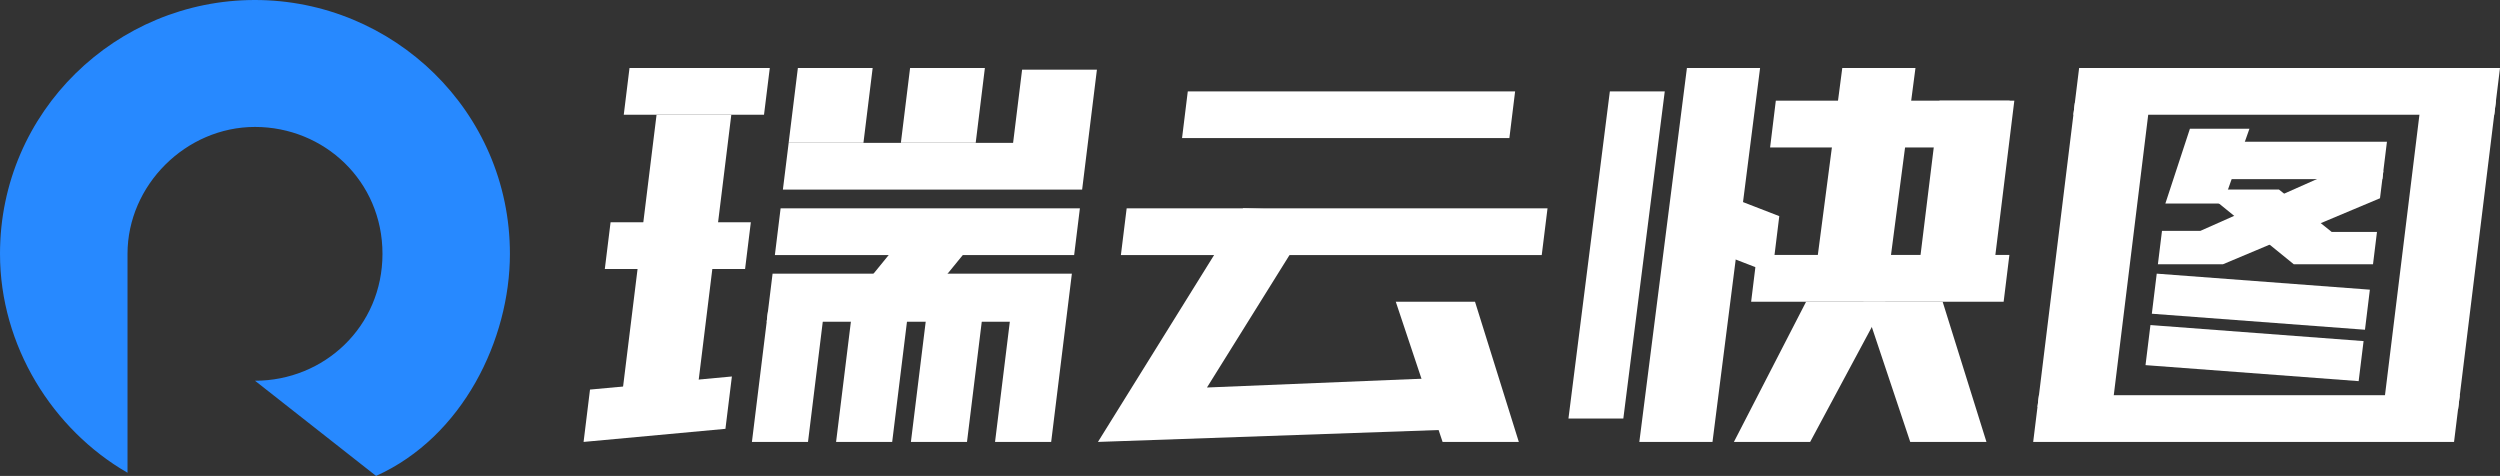 <svg xmlns="http://www.w3.org/2000/svg" xmlns:xlink="http://www.w3.org/1999/xlink" fill="none" version="1.1" width="168.096" height="32" viewBox="0 0 168.096 32"><rect x="0" y="0" width="168.096" height="32" fill="#333333" stroke="none"/><defs><clipPath id="master_svg0_28_982"><rect x="0" y="0" width="168.096" height="32" rx="0"/></clipPath></defs><g clip-path="url(#master_svg0_28_982)"><g><path d="M17.136,0C26.423,0,34.286,7.467,34.286,17.067C34.286,22.827,31.12,29.374,25.287,32L17.145,25.6C21.787,25.6,25.717,21.973,25.717,17.067C25.717,12.162,21.787,8.535,17.145,8.535C12.503,8.535,8.574,12.446,8.574,17.067L8.574,31.787C3.545,28.891,0,23.262,0,17.067C0,7.467,7.849,0,17.136,0Z" fill="#2789FF" fill-opacity="1"/></g><g><g><g><path d="M101.874,6.144L79.865,6.144L79.479,9.285L101.488,9.285L101.874,6.144Z" fill="#FFFFFF" fill-opacity="1"/></g><g><path d="M51.371,7.714L41.941,7.714L42.327,4.571L51.76,4.571L51.371,7.714Z" fill="#FFFFFF" fill-opacity="1"/></g><g><path d="M53.028,9.6L53.648,4.571L58.676,4.571L58.057,9.6L53.028,9.6Z" fill="#FFFFFF" fill-opacity="1"/></g><g><path d="M60.574,9.6L61.193,4.571L66.222,4.571L65.605,9.6L60.574,9.6Z" fill="#FFFFFF" fill-opacity="1"/></g><g><path d="M58.261,18.983L59.797,17.097L64.779,17.097L63.241,18.983L58.261,18.983Z" fill="#FFFFFF" fill-opacity="1"/></g><g><path d="M103.664,17.15L75.367,17.15L75.755,14.007L104.053,14.007L103.664,17.15Z" fill="#FFFFFF" fill-opacity="1"/></g><g><path d="M99.177,20.286L102.123,29.714L96.997,29.714L93.849,20.286L99.177,20.286Z" fill="#FFFFFF" fill-opacity="1"/></g><g><path d="M99.52,25.303L81.154,26.055L88.551,14.187L83.591,14L73.824,29.714L99.086,28.832L99.52,25.303Z" fill="#FFFFFF" fill-opacity="1"/></g><g><path d="M72.224,17.15L52.101,17.15L52.487,14.007L72.61,14.007L72.224,17.15Z" fill="#FFFFFF" fill-opacity="1"/></g><g><path d="M68.725,4.683L68.119,9.607L53.029,9.607L52.64,12.75L72.761,12.75L73.755,4.683L68.725,4.683Z" fill="#FFFFFF" fill-opacity="1"/></g><g><path d="M51.947,18.4L51.55,21.632L67.899,21.632L66.905,29.714L70.679,29.714L72.071,18.4L51.947,18.4Z" fill="#FFFFFF" fill-opacity="1"/></g><g><path d="M50.098,18.085L40.667,18.085L41.054,14.944L50.485,14.944L50.098,18.085Z" fill="#FFFFFF" fill-opacity="1"/></g><g><path d="M48.777,28.834L39.239,29.714L39.671,26.194L49.211,25.314L48.777,28.834Z" fill="#FFFFFF" fill-opacity="1"/></g><g><path d="M49.172,7.714L46.852,26.571L41.824,26.571L44.146,7.714L49.172,7.714Z" fill="#FFFFFF" fill-opacity="1"/></g><g><path d="M55.41,20.914L54.329,29.714L50.558,29.714L51.641,20.914L55.41,20.914Z" fill="#FFFFFF" fill-opacity="1"/></g><g><path d="M61.072,20.914L59.989,29.714L56.217,29.714L57.301,20.914L61.072,20.914Z" fill="#FFFFFF" fill-opacity="1"/></g><g><path d="M66.1,20.914L65.019,29.714L61.248,29.714L62.331,20.914L66.1,20.914Z" fill="#FFFFFF" fill-opacity="1"/></g></g><g><g><path d="M153.232,12.743L156.777,15.593L159.824,15.593L159.557,17.771L154.233,17.771L148.043,12.743L153.232,12.743Z" fill="#FFFFFF" fill-opacity="1"/></g><g><path d="M159.017,22.171L144.686,21.095L145.015,18.4L159.346,19.477L159.017,22.171Z" fill="#FFFFFF" fill-opacity="1"/></g><g><path d="M158.592,25.627L144.261,24.551L144.592,21.856L158.923,22.935L158.592,25.627Z" fill="#FFFFFF" fill-opacity="1"/></g><g><path d="M145.595,13.687L147.246,8.658L151.248,8.658L149.472,13.687L145.595,13.687Z" fill="#FFFFFF" fill-opacity="1"/></g><g><path d="M145.093,17.771L145.369,15.522L147.952,15.522L157.036,11.486L160.254,11.486L160.027,13.33L149.463,17.771L145.093,17.771Z" fill="#FFFFFF" fill-opacity="1"/></g><g><path d="M160.185,12.046L147.237,12.046L147.545,9.531L160.494,9.531L160.185,12.046Z" fill="#FFFFFF" fill-opacity="1"/></g><g><path d="M168.096,4.571L139.797,4.571L139.41,7.714L167.71,7.714L168.096,4.571Z" fill="#FFFFFF" fill-opacity="1"/></g><g><path d="M165.392,26.571L137.095,26.571L136.708,29.714L165.006,29.714L165.392,26.571Z" fill="#FFFFFF" fill-opacity="1"/></g><g><path d="M142.03,27.358L136.999,27.358L139.509,6.928L144.539,6.928L142.03,27.358Z" fill="#FFFFFF" fill-opacity="1"/></g><g><path d="M165.278,27.515L160.247,27.515L162.795,6.77L167.824,6.77L165.278,27.515Z" fill="#FFFFFF" fill-opacity="1"/></g></g><g><g><path d="M130.619,20.286L133.566,29.714L128.441,29.714L125.289,20.286L130.619,20.286Z" fill="#FFFFFF" fill-opacity="1"/></g><g><path d="M121.44,20.286L116.585,29.714L121.712,29.714L126.77,20.286L121.44,20.286Z" fill="#FFFFFF" fill-opacity="1"/></g><g><path d="M135.125,6.77L119.403,6.77L119.019,9.915L134.738,9.915L135.125,6.77Z" fill="#FFFFFF" fill-opacity="1"/></g><g><path d="M119.636,14.533L116.635,13.371L116.16,17.239L119.161,18.4L119.636,14.533Z" fill="#FFFFFF" fill-opacity="1"/></g><g><path d="M135.108,17.143L118.13,17.143L117.744,20.286L134.722,20.286L135.108,17.143Z" fill="#FFFFFF" fill-opacity="1"/></g><g><path d="M115.145,29.714L110.226,29.714L113.426,4.571L118.345,4.571L115.145,29.714Z" fill="#FFFFFF" fill-opacity="1"/></g><g><path d="M109.15,28.142L105.46,28.142L108.244,6.144L111.936,6.144L109.15,28.142Z" fill="#FFFFFF" fill-opacity="1"/></g><g><path d="M133.895,19.342L128.864,19.342L130.409,6.77L135.44,6.77L133.895,19.342Z" fill="#FFFFFF" fill-opacity="1"/></g><g><path d="M126.983,18.4L122.064,18.4L123.872,4.571L128.793,4.571L126.983,18.4Z" fill="#FFFFFF" fill-opacity="1"/></g></g></g></g></svg>